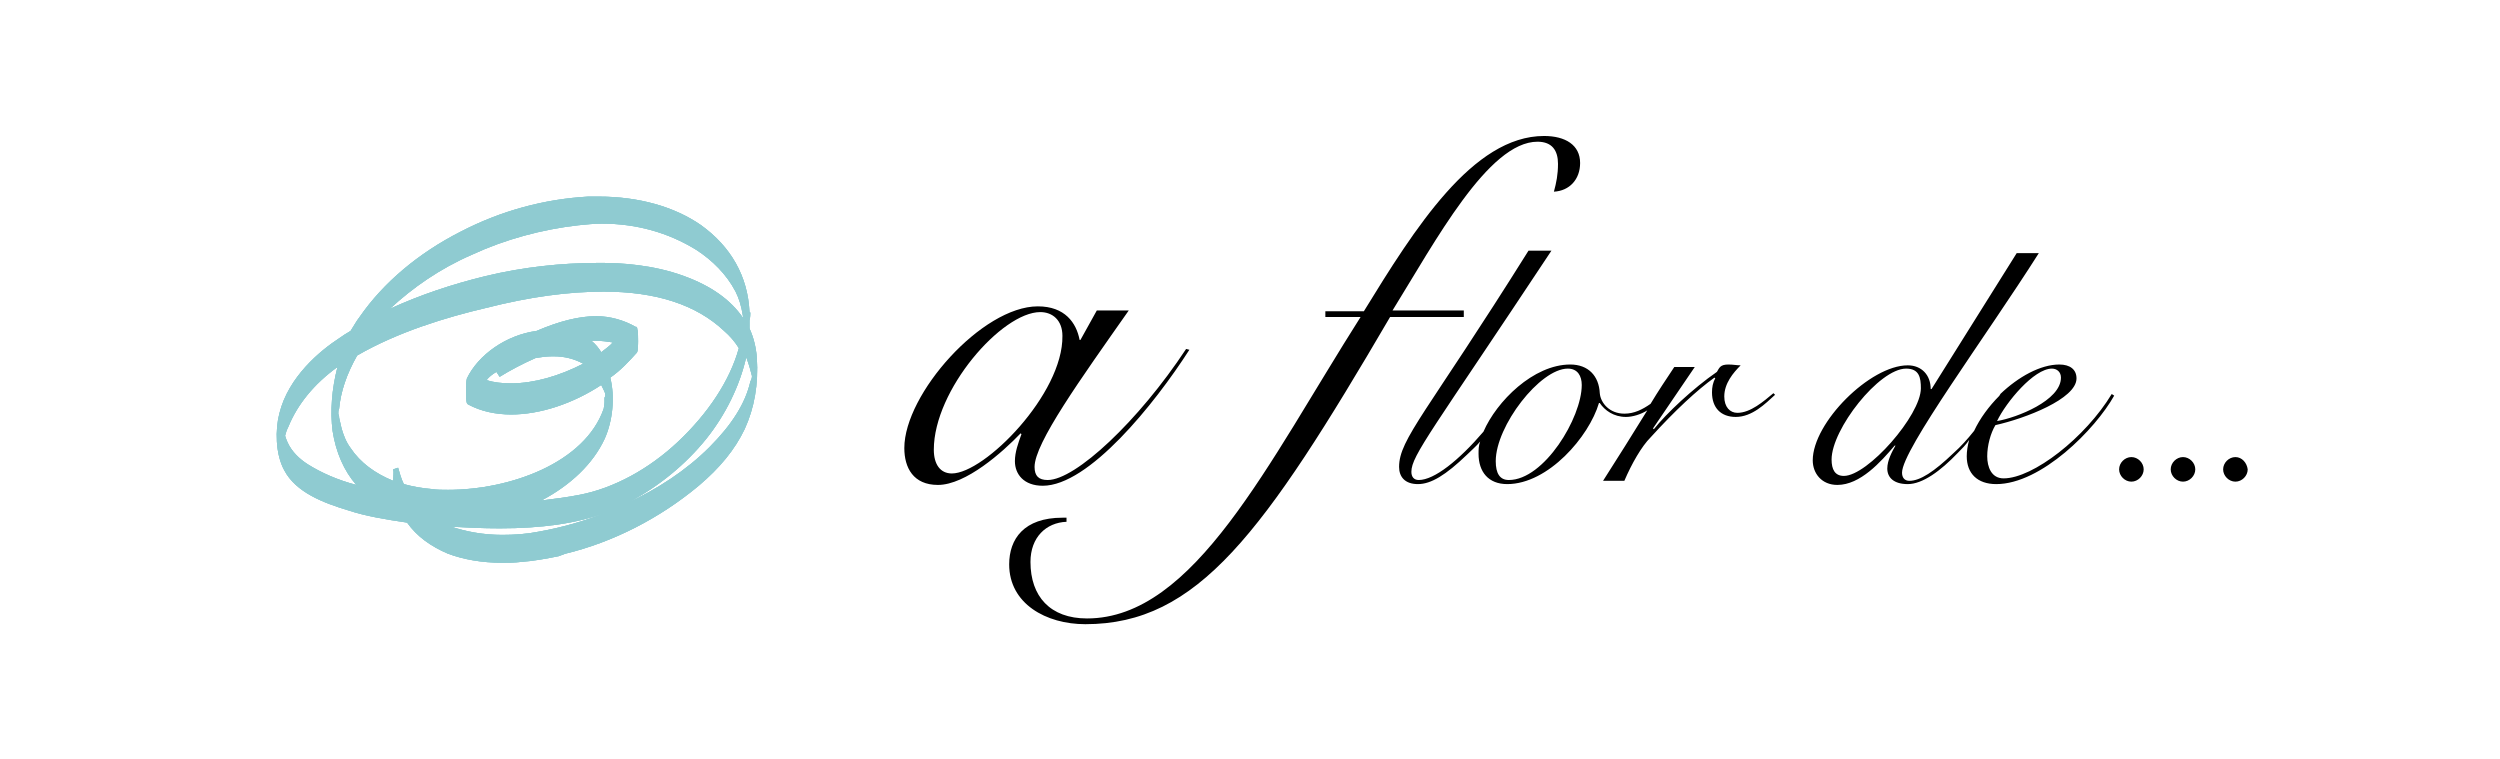 <?xml version="1.0" encoding="utf-8"?>
<!-- Generator: Adobe Illustrator 26.2.1, SVG Export Plug-In . SVG Version: 6.00 Build 0)  -->
<svg version="1.1" id="Capa_1" xmlns="http://www.w3.org/2000/svg" xmlns:xlink="http://www.w3.org/1999/xlink" x="0px" y="0px"
	 viewBox="0 0 305.2 92.7" style="enable-background:new 0 0 305.2 92.7;" xml:space="preserve">
<style type="text/css">
	.st0{fill:#8FCBD1;}
</style>
<g>
	<path class="st0" d="M69,67.6c5.8-1.4,11.5-4.3,16.3-8.3c2.6-2.2,4.4-4.4,5.6-6.9c1.2-2.6,1.7-5.5,1.5-8.7
		c-0.1-1.3-0.4-2.5-0.9-3.6c0-0.3,0-0.7,0-1c0.1-0.3,0.1-0.8,0.1-0.9c0,0,0-0.1-0.1-0.1c-0.2-4.4-2.3-8-5.9-10.6
		c-3.3-2.3-7.7-3.5-12.5-3.5c-0.4,0-0.9,0-1.3,0c-5.3,0.3-10.6,1.7-15.6,4.3c-5.1,2.6-9.4,6.2-12.3,10.4c-0.4,0.5-0.7,1.1-1.1,1.7
		c-0.5,0.3-1,0.6-1.4,0.9c-2.3,1.5-6.2,4.7-7.3,9.2c-0.5,1.9-0.5,4.9,0.6,6.9c1.4,2.7,4.8,4,7.8,4.9c2.1,0.7,4.5,1.1,7.2,1.5
		c1.2,1.7,2.9,2.9,5,3.8c1.9,0.7,4.1,1.1,6.6,1.1c0.7,0,1.5,0,2.3-0.1c1.5-0.1,3.1-0.4,4.6-0.7L69,67.6z M57.6,31.1
		c4.1-1.9,8.6-3.1,13-3.6c1-0.1,1.9-0.2,2.9-0.2c4.2,0,8.1,1.1,11.5,3.2c2,1.3,3.7,3,4.8,5.1c0.4,0.8,0.7,1.7,0.9,3
		c0,0.1,0,0.2,0,0.2c-1.5-2.2-3.9-3.9-7.2-5.1c-3.8-1.4-7.8-1.6-9.9-1.6c-0.2,0-0.4,0-0.6,0c-4.5,0-9.1,0.5-13.7,1.6
		c-4.1,1-8,2.3-11.7,4C50.4,35.1,53.7,32.8,57.6,31.1z M37.6,56.7c-1.1-0.7-2-1.6-2.5-2.7c-0.1-0.2-0.2-0.5-0.3-0.8
		c0.1-0.4,0.2-0.7,0.4-1.1c1.1-2.7,3.1-5.2,6-7.3c-0.7,2.7-0.9,5.4-0.6,7.8c0.4,2.6,1.4,4.9,2.9,6.6C41.2,58.6,39.2,57.7,37.6,56.7z
		 M54.7,59.8c-0.7,0-1.4,0-2-0.1c-1.2-0.1-2.3-0.3-3.4-0.6c-0.3-0.6-0.5-1.3-0.7-2l-0.3,0.1L48,57.3c0.1,0.4,0,0.8,0,1.3
		c0,0,0,0,0,0.1c-2.2-0.9-4-2.2-5.2-4c-0.6-0.8-0.9-1.7-1.1-2.4c-0.1-0.4-0.2-0.9-0.3-1.3l0-0.1c0-0.2-0.1-0.3-0.1-0.4
		c0-0.2,0-0.4,0.1-0.6c0.2-2.1,0.9-4.2,2.2-6.5c5-2.9,11-4.7,15.7-5.8c5.5-1.4,10.2-2,14.4-2c6.4,0,11.3,1.6,14.7,4.8
		c0.7,0.6,1.3,1.3,1.8,2.1c-1.1,4-3.8,8-7.4,11.4c-3.6,3.4-7.9,5.7-12,6.5c-1.5,0.3-3.1,0.5-4.7,0.7c3.6-1.9,6.3-4.5,7.7-7.5
		c1-2.2,1.3-5.1,0.7-7.5c1.3-0.9,2.3-2,3.2-3c0,0,0,0,0,0c0.1-0.1,0.2-0.2,0.2-1.4c0-0.6,0-1.3-0.1-1.5c0-0.1,0-0.2-0.1-0.3
		c0,0,0,0-0.1,0c-1.4-0.8-3.1-1.3-4.8-1.3c-2.1,0-4.5,0.6-7.3,1.8c-3.7,0.5-7.1,2.9-8.5,5.8c0,0,0,0,0,0c0,0,0,0,0,0c0,0,0,0,0,0
		c-0.1,0.3-0.1,1.1-0.1,1.6c0,1.5,0.1,1.5,0.3,1.6c0,0,0,0,0,0c1.5,0.8,3.3,1.2,5.2,1.2c3.5,0,7.5-1.3,11-3.6
		c0.1,0.2,0.2,0.4,0.3,0.6c0.1,0.2,0.2,0.4,0.2,0.7c0,0.1-0.1,0.2-0.1,0.3c0,0.1,0,0.3,0,0.5c0,0.3-0.1,0.7-0.1,0.8
		C71.4,56.5,62.3,59.8,54.7,59.8z M73.4,43c-0.3-0.5-0.7-1-1.2-1.4c0.2,0,0.4,0,0.5,0c0.7,0,1.5,0.1,2.1,0.2
		C74.5,42.2,73.9,42.6,73.4,43z M60.6,45.4l0.2,0.3l0.2,0.3c1.3-0.8,2.8-1.6,4.4-2.3c0.7-0.1,1.3-0.2,2-0.2c0.1,0,0.1,0,0.2,0
		c1.3,0,2.5,0.3,3.6,0.9c-2.9,1.5-6,2.4-8.8,2.4c-1.1,0-2.1-0.1-3-0.4C59.7,46,60.1,45.7,60.6,45.4C60.6,45.4,60.6,45.4,60.6,45.4
		C60.6,45.4,60.6,45.4,60.6,45.4z M65.8,64.9c-1.5,0.3-3,0.4-4.5,0.4c-2.3,0-4.4-0.4-6.2-1c1.7,0.1,3.8,0.2,5.9,0.2
		c5.2,0,9.4-0.6,12.9-1.9C71.4,63.6,68.6,64.4,65.8,64.9z M76.8,61.3c3.6-1.9,6.9-4.6,9.4-7.7c2.4-3,4.1-6.5,4.9-10
		c0,0.1,0.1,0.2,0.1,0.3c0.2,0.5,0.4,1.2,0.6,2c0,0,0,0,0,0c0,0.3-0.1,0.5-0.2,0.7c-0.6,2.6-2.2,5.2-5,8c-2.8,2.8-6.3,5.1-10.2,6.9
		C76.5,61.5,76.6,61.4,76.8,61.3z"/>
	<path d="M124.6,52.9l0.1,0.1c-0.4,1.1-0.8,2.2-0.8,3.3c0,1.6,1.1,3,3.4,3c5.6,0,13.6-9.9,17.9-16.6l-0.4-0.1
		c-5.8,8.8-13.5,16-16.9,16c-1.1,0-1.6-0.5-1.6-1.6c0-2.9,5.6-10.7,11.5-19.1h-3.9l-2,3.6h-0.1c-0.4-2.1-1.8-4.1-5.1-4.1
		c-6.8,0-16.3,10.7-16.3,17.3c0,2.4,1.1,4.5,4.1,4.5C117.9,59.2,122.4,55.2,124.6,52.9z M116.2,57.8c-1.4,0-2.2-1.1-2.2-2.9
		c0-7.3,8.3-16.8,13-16.8c1.5,0,2.7,1,2.7,2.9C129.8,48.1,120.2,57.8,116.2,57.8z M178.6,37.9H170c5.2-8.4,11.7-20.6,17.7-20.6
		c1.8,0,2.5,1.1,2.5,2.7c0,1.3-0.2,2.3-0.5,3.4c1.9-0.1,3.2-1.5,3.2-3.5c0-2.2-1.8-3.3-4.4-3.3c-8.7,0-15.8,11.3-22,21.4h-4.7v0.7
		h4.3c-11.3,17.8-20.3,36.8-33.4,36.8c-4.5,0-6.9-2.7-6.9-6.9c0-3,1.9-4.8,4.4-4.9v-0.5h-0.5c-4.7,0-6.5,2.6-6.5,5.7
		c0,4.8,4.5,7.3,9.3,7.3c13.7,0,21.7-11,37.2-37.5h9V37.9z M212.1,50.4c-0.9,0-1.6-0.7-1.6-2c0-1.6,1.1-2.9,2-3.8
		c-0.5,0-0.9-0.1-1.5-0.1c-1,0-1.1,0.4-1.4,0.9c-2.9,2-6.2,5.1-7.7,7l-0.1-0.1l5.1-7.5h-2.5c-1,1.5-2,3-2.9,4.5
		c-1,0.7-2,1.2-3.2,1.2c-1.8,0-2.9-1.3-3-2.5c-0.1-2.1-1.4-3.5-3.6-3.5c-4.5,0-9,4.5-10.6,8.2c-3,3.5-6,5.9-7.9,5.9
		c-0.6,0-0.9-0.4-0.9-1c0-2,2.6-5.1,17.1-27h-2.8c-12.4,19.8-15.8,23-15.8,26.4c0,1.2,0.7,2.1,2.3,2.1c1.6,0,3.4-1.1,6-3.6
		c0.5-0.5,1.1-1,1.6-1.6c-0.2,0.5-0.2,1-0.2,1.5c0,2.2,1.2,3.7,3.5,3.7c5,0,10-5.8,11.2-9.9h0.1c0.6,0.9,1.7,1.7,3.2,1.7
		c0.8,0,1.8-0.3,2.6-0.8c-1.8,2.9-3.6,5.8-5.4,8.6h2.6c0.9-2.1,2.1-4.2,3.2-5.3c3-3.3,5.7-5.8,7.8-7.3l0.1,0.1
		c-0.3,0.5-0.4,1.1-0.4,1.7c0,1.9,1.1,3,2.9,3c2,0,3.6-1.6,4.8-2.7l-0.2-0.2C215.3,49,213.7,50.4,212.1,50.4z M184.2,58.6
		c-1.1,0-1.6-0.8-1.6-2.3c0-4.3,5.4-11.3,8.8-11.3c1.2,0,1.7,0.9,1.7,2C193.1,51,188.5,58.6,184.2,58.6z M244.6,58.4
		c-1.5,0-2-1.4-2-2.7c0-1.3,0.4-2.8,1-3.8c3.6-0.8,9.9-3.2,9.9-5.7c0-1.1-0.8-1.7-2.1-1.7c-2.3,0-5,1.5-7.2,3.6l0,0
		c0,0.1-0.1,0.1-0.1,0.2c-1.3,1.3-2.4,2.8-3.1,4.3c-0.8,1-1.6,1.9-2.5,2.7c-2.4,2.3-4.1,3.4-5.4,3.4c-0.6,0-0.9-0.4-0.9-1
		c0-2.8,10.3-16.7,16.7-26.8h-2.7l-10.4,16.6h-0.1c0-1.7-1.1-2.9-2.8-2.9c-4.6,0-11.6,7-11.6,11.6c0,1.6,1.1,3,3,3
		c2.8,0,5.3-2.8,7-4.8l0.1,0c-0.4,0.7-1,1.8-1,2.8c0,1.1,0.8,1.9,2.5,1.9c1.8,0,4-1.6,6.1-3.8c0.5-0.5,1-1,1.4-1.6
		c-0.2,0.7-0.3,1.4-0.3,2c0,2.1,1.3,3.4,3.6,3.4c5.5,0,12.1-6.7,14.4-10.8l-0.3-0.2C254.6,53.4,248.2,58.4,244.6,58.4z M250.5,45
		c0.6,0,1.1,0.4,1.1,1.1c0,2.8-5.4,4.9-7.8,5.3C244.9,49.1,248.3,45,250.5,45z M225.1,58.1c-1.1,0-1.5-0.8-1.5-2
		c0-3.7,5.8-11.1,9.1-11.1c1.6,0,1.8,1.1,1.8,2.4C234.5,50.7,228,58.1,225.1,58.1z M272.9,55.8c-0.8,0-1.5,0.7-1.5,1.5
		c0,0.8,0.7,1.5,1.5,1.5c0.8,0,1.5-0.7,1.5-1.5C274.3,56.5,273.7,55.8,272.9,55.8z M266.5,55.8c-0.8,0-1.5,0.7-1.5,1.5
		c0,0.8,0.7,1.5,1.5,1.5c0.8,0,1.5-0.7,1.5-1.5C268,56.5,267.3,55.8,266.5,55.8z M260.2,55.8c-0.8,0-1.5,0.7-1.5,1.5
		c0,0.8,0.7,1.5,1.5,1.5c0.8,0,1.5-0.7,1.5-1.5C261.7,56.5,261,55.8,260.2,55.8z"/>
	<path class="st0" d="M69,67.6c5.8-1.4,11.5-4.3,16.3-8.3c2.6-2.2,4.4-4.4,5.6-6.9c1.2-2.6,1.7-5.5,1.5-8.7
		c-0.1-1.3-0.4-2.5-0.9-3.6c0-0.3,0-0.7,0-1c0.1-0.3,0.1-0.8,0.1-0.9c0,0,0-0.1-0.1-0.1c-0.2-4.4-2.3-8-5.9-10.6
		c-3.3-2.3-7.7-3.5-12.5-3.5c-0.4,0-0.9,0-1.3,0c-5.3,0.3-10.6,1.7-15.6,4.3c-5.1,2.6-9.4,6.2-12.3,10.4c-0.4,0.5-0.7,1.1-1.1,1.7
		c-0.5,0.3-1,0.6-1.4,0.9c-2.3,1.5-6.2,4.7-7.3,9.2c-0.5,1.9-0.5,4.9,0.6,6.9c1.4,2.7,4.8,4,7.8,4.9c2.1,0.7,4.5,1.1,7.2,1.5
		c1.2,1.7,2.9,2.9,5,3.8c1.9,0.7,4.1,1.1,6.6,1.1c0.7,0,1.5,0,2.3-0.1c1.5-0.1,3.1-0.4,4.6-0.7L69,67.6z M57.6,31.1
		c4.1-1.9,8.6-3.1,13-3.6c1-0.1,1.9-0.2,2.9-0.2c4.2,0,8.1,1.1,11.5,3.2c2,1.3,3.7,3,4.8,5.1c0.4,0.8,0.7,1.7,0.9,3
		c0,0.1,0,0.2,0,0.2c-1.5-2.2-3.9-3.9-7.2-5.1c-3.8-1.4-7.8-1.6-9.9-1.6c-0.2,0-0.4,0-0.6,0c-4.5,0-9.1,0.5-13.7,1.6
		c-4.1,1-8,2.3-11.7,4C50.4,35.1,53.7,32.8,57.6,31.1z M37.6,56.7c-1.1-0.7-2-1.6-2.5-2.7c-0.1-0.2-0.2-0.5-0.3-0.8
		c0.1-0.4,0.2-0.7,0.4-1.1c1.1-2.7,3.1-5.2,6-7.3c-0.7,2.7-0.9,5.4-0.6,7.8c0.4,2.6,1.4,4.9,2.9,6.6C41.2,58.6,39.2,57.7,37.6,56.7z
		 M54.7,59.8c-0.7,0-1.4,0-2-0.1c-1.2-0.1-2.3-0.3-3.4-0.6c-0.3-0.6-0.5-1.3-0.7-2l-0.3,0.1L48,57.3c0.1,0.4,0,0.8,0,1.3
		c0,0,0,0,0,0.1c-2.2-0.9-4-2.2-5.2-4c-0.6-0.8-0.9-1.7-1.1-2.4c-0.1-0.4-0.2-0.9-0.3-1.3l0-0.1c0-0.2-0.1-0.3-0.1-0.4
		c0-0.2,0-0.4,0.1-0.6c0.2-2.1,0.9-4.2,2.2-6.5c5-2.9,11-4.7,15.7-5.8c5.5-1.4,10.2-2,14.4-2c6.4,0,11.3,1.6,14.7,4.8
		c0.7,0.6,1.3,1.3,1.8,2.1c-1.1,4-3.8,8-7.4,11.4c-3.6,3.4-7.9,5.7-12,6.5c-1.5,0.3-3.1,0.5-4.7,0.7c3.6-1.9,6.3-4.5,7.7-7.5
		c1-2.2,1.3-5.1,0.7-7.5c1.3-0.9,2.3-2,3.2-3c0,0,0,0,0,0c0.1-0.1,0.2-0.2,0.2-1.4c0-0.6,0-1.3-0.1-1.5c0-0.1,0-0.2-0.1-0.3
		c0,0,0,0-0.1,0c-1.4-0.8-3.1-1.3-4.8-1.3c-2.1,0-4.5,0.6-7.3,1.8c-3.7,0.5-7.1,2.9-8.5,5.8c0,0,0,0,0,0c0,0,0,0,0,0c0,0,0,0,0,0
		c-0.1,0.3-0.1,1.1-0.1,1.6c0,1.5,0.1,1.5,0.3,1.6c0,0,0,0,0,0c1.5,0.8,3.3,1.2,5.2,1.2c3.5,0,7.5-1.3,11-3.6
		c0.1,0.2,0.2,0.4,0.3,0.6c0.1,0.2,0.2,0.4,0.2,0.7c0,0.1-0.1,0.2-0.1,0.3c0,0.1,0,0.3,0,0.5c0,0.3-0.1,0.7-0.1,0.8
		C71.4,56.5,62.3,59.8,54.7,59.8z M73.4,43c-0.3-0.5-0.7-1-1.2-1.4c0.2,0,0.4,0,0.5,0c0.7,0,1.5,0.1,2.1,0.2
		C74.5,42.2,73.9,42.6,73.4,43z M60.6,45.4l0.2,0.3l0.2,0.3c1.3-0.8,2.8-1.6,4.4-2.3c0.7-0.1,1.3-0.2,2-0.2c0.1,0,0.1,0,0.2,0
		c1.3,0,2.5,0.3,3.6,0.9c-2.9,1.5-6,2.4-8.8,2.4c-1.1,0-2.1-0.1-3-0.4C59.7,46,60.1,45.7,60.6,45.4C60.6,45.4,60.6,45.4,60.6,45.4
		C60.6,45.4,60.6,45.4,60.6,45.4z M65.8,64.9c-1.5,0.3-3,0.4-4.5,0.4c-2.3,0-4.4-0.4-6.2-1c1.7,0.1,3.8,0.2,5.9,0.2
		c5.2,0,9.4-0.6,12.9-1.9C71.4,63.6,68.6,64.4,65.8,64.9z M76.8,61.3c3.6-1.9,6.9-4.6,9.4-7.7c2.4-3,4.1-6.5,4.9-10
		c0,0.1,0.1,0.2,0.1,0.3c0.2,0.5,0.4,1.2,0.6,2c0,0,0,0,0,0c0,0.3-0.1,0.5-0.2,0.7c-0.6,2.6-2.2,5.2-5,8c-2.8,2.8-6.3,5.1-10.2,6.9
		C76.5,61.5,76.6,61.4,76.8,61.3z"/>
	<path class="st0" d="M69,67.6c5.8-1.4,11.5-4.3,16.3-8.3c2.6-2.2,4.4-4.4,5.6-6.9c1.2-2.6,1.7-5.5,1.5-8.7
		c-0.1-1.3-0.4-2.5-0.9-3.6c0-0.3,0-0.7,0-1c0.1-0.3,0.1-0.8,0.1-0.9c0,0,0-0.1-0.1-0.1c-0.2-4.4-2.3-8-5.9-10.6
		c-3.3-2.3-7.7-3.5-12.5-3.5c-0.4,0-0.9,0-1.3,0c-5.3,0.3-10.6,1.7-15.6,4.3c-5.1,2.6-9.4,6.2-12.3,10.4c-0.4,0.5-0.7,1.1-1.1,1.7
		c-0.5,0.3-1,0.6-1.4,0.9c-2.3,1.5-6.2,4.7-7.3,9.2c-0.5,1.9-0.5,4.9,0.6,6.9c1.4,2.7,4.8,4,7.8,4.9c2.1,0.7,4.5,1.1,7.2,1.5
		c1.2,1.7,2.9,2.9,5,3.8c1.9,0.7,4.1,1.1,6.6,1.1c0.7,0,1.5,0,2.3-0.1c1.5-0.1,3.1-0.4,4.6-0.7L69,67.6z M57.6,31.1
		c4.1-1.9,8.6-3.1,13-3.6c1-0.1,1.9-0.2,2.9-0.2c4.2,0,8.1,1.1,11.5,3.2c2,1.3,3.7,3,4.8,5.1c0.4,0.8,0.7,1.7,0.9,3
		c0,0.1,0,0.2,0,0.2c-1.5-2.2-3.9-3.9-7.2-5.1c-3.8-1.4-7.8-1.6-9.9-1.6c-0.2,0-0.4,0-0.6,0c-4.5,0-9.1,0.5-13.7,1.6
		c-4.1,1-8,2.3-11.7,4C50.4,35.1,53.7,32.8,57.6,31.1z M37.6,56.7c-1.1-0.7-2-1.6-2.5-2.7c-0.1-0.2-0.2-0.5-0.3-0.8
		c0.1-0.4,0.2-0.7,0.4-1.1c1.1-2.7,3.1-5.2,6-7.3c-0.7,2.7-0.9,5.4-0.6,7.8c0.4,2.6,1.4,4.9,2.9,6.6C41.2,58.6,39.2,57.7,37.6,56.7z
		 M54.7,59.8c-0.7,0-1.4,0-2-0.1c-1.2-0.1-2.3-0.3-3.4-0.6c-0.3-0.6-0.5-1.3-0.7-2l-0.3,0.1L48,57.3c0.1,0.4,0,0.8,0,1.3
		c0,0,0,0,0,0.1c-2.2-0.9-4-2.2-5.2-4c-0.6-0.8-0.9-1.7-1.1-2.4c-0.1-0.4-0.2-0.9-0.3-1.3l0-0.1c0-0.2-0.1-0.3-0.1-0.4
		c0-0.2,0-0.4,0.1-0.6c0.2-2.1,0.9-4.2,2.2-6.5c5-2.9,11-4.7,15.7-5.8c5.5-1.4,10.2-2,14.4-2c6.4,0,11.3,1.6,14.7,4.8
		c0.7,0.6,1.3,1.3,1.8,2.1c-1.1,4-3.8,8-7.4,11.4c-3.6,3.4-7.9,5.7-12,6.5c-1.5,0.3-3.1,0.5-4.7,0.7c3.6-1.9,6.3-4.5,7.7-7.5
		c1-2.2,1.3-5.1,0.7-7.5c1.3-0.9,2.3-2,3.2-3c0,0,0,0,0,0c0.1-0.1,0.2-0.2,0.2-1.4c0-0.6,0-1.3-0.1-1.5c0-0.1,0-0.2-0.1-0.3
		c0,0,0,0-0.1,0c-1.4-0.8-3.1-1.3-4.8-1.3c-2.1,0-4.5,0.6-7.3,1.8c-3.7,0.5-7.1,2.9-8.5,5.8c0,0,0,0,0,0c0,0,0,0,0,0c0,0,0,0,0,0
		c-0.1,0.3-0.1,1.1-0.1,1.6c0,1.5,0.1,1.5,0.3,1.6c0,0,0,0,0,0c1.5,0.8,3.3,1.2,5.2,1.2c3.5,0,7.5-1.3,11-3.6
		c0.1,0.2,0.2,0.4,0.3,0.6c0.1,0.2,0.2,0.4,0.2,0.7c0,0.1-0.1,0.2-0.1,0.3c0,0.1,0,0.3,0,0.5c0,0.3-0.1,0.7-0.1,0.8
		C71.4,56.5,62.3,59.8,54.7,59.8z M73.4,43c-0.3-0.5-0.7-1-1.2-1.4c0.2,0,0.4,0,0.5,0c0.7,0,1.5,0.1,2.1,0.2
		C74.5,42.2,73.9,42.6,73.4,43z M60.6,45.4l0.2,0.3l0.2,0.3c1.3-0.8,2.8-1.6,4.4-2.3c0.7-0.1,1.3-0.2,2-0.2c0.1,0,0.1,0,0.2,0
		c1.3,0,2.5,0.3,3.6,0.9c-2.9,1.5-6,2.4-8.8,2.4c-1.1,0-2.1-0.1-3-0.4C59.7,46,60.1,45.7,60.6,45.4C60.6,45.4,60.6,45.4,60.6,45.4
		C60.6,45.4,60.6,45.4,60.6,45.4z M65.8,64.9c-1.5,0.3-3,0.4-4.5,0.4c-2.3,0-4.4-0.4-6.2-1c1.7,0.1,3.8,0.2,5.9,0.2
		c5.2,0,9.4-0.6,12.9-1.9C71.4,63.6,68.6,64.4,65.8,64.9z M76.8,61.3c3.6-1.9,6.9-4.6,9.4-7.7c2.4-3,4.1-6.5,4.9-10
		c0,0.1,0.1,0.2,0.1,0.3c0.2,0.5,0.4,1.2,0.6,2c0,0,0,0,0,0c0,0.3-0.1,0.5-0.2,0.7c-0.6,2.6-2.2,5.2-5,8c-2.8,2.8-6.3,5.1-10.2,6.9
		C76.5,61.5,76.6,61.4,76.8,61.3z"/>
</g>
</svg>
